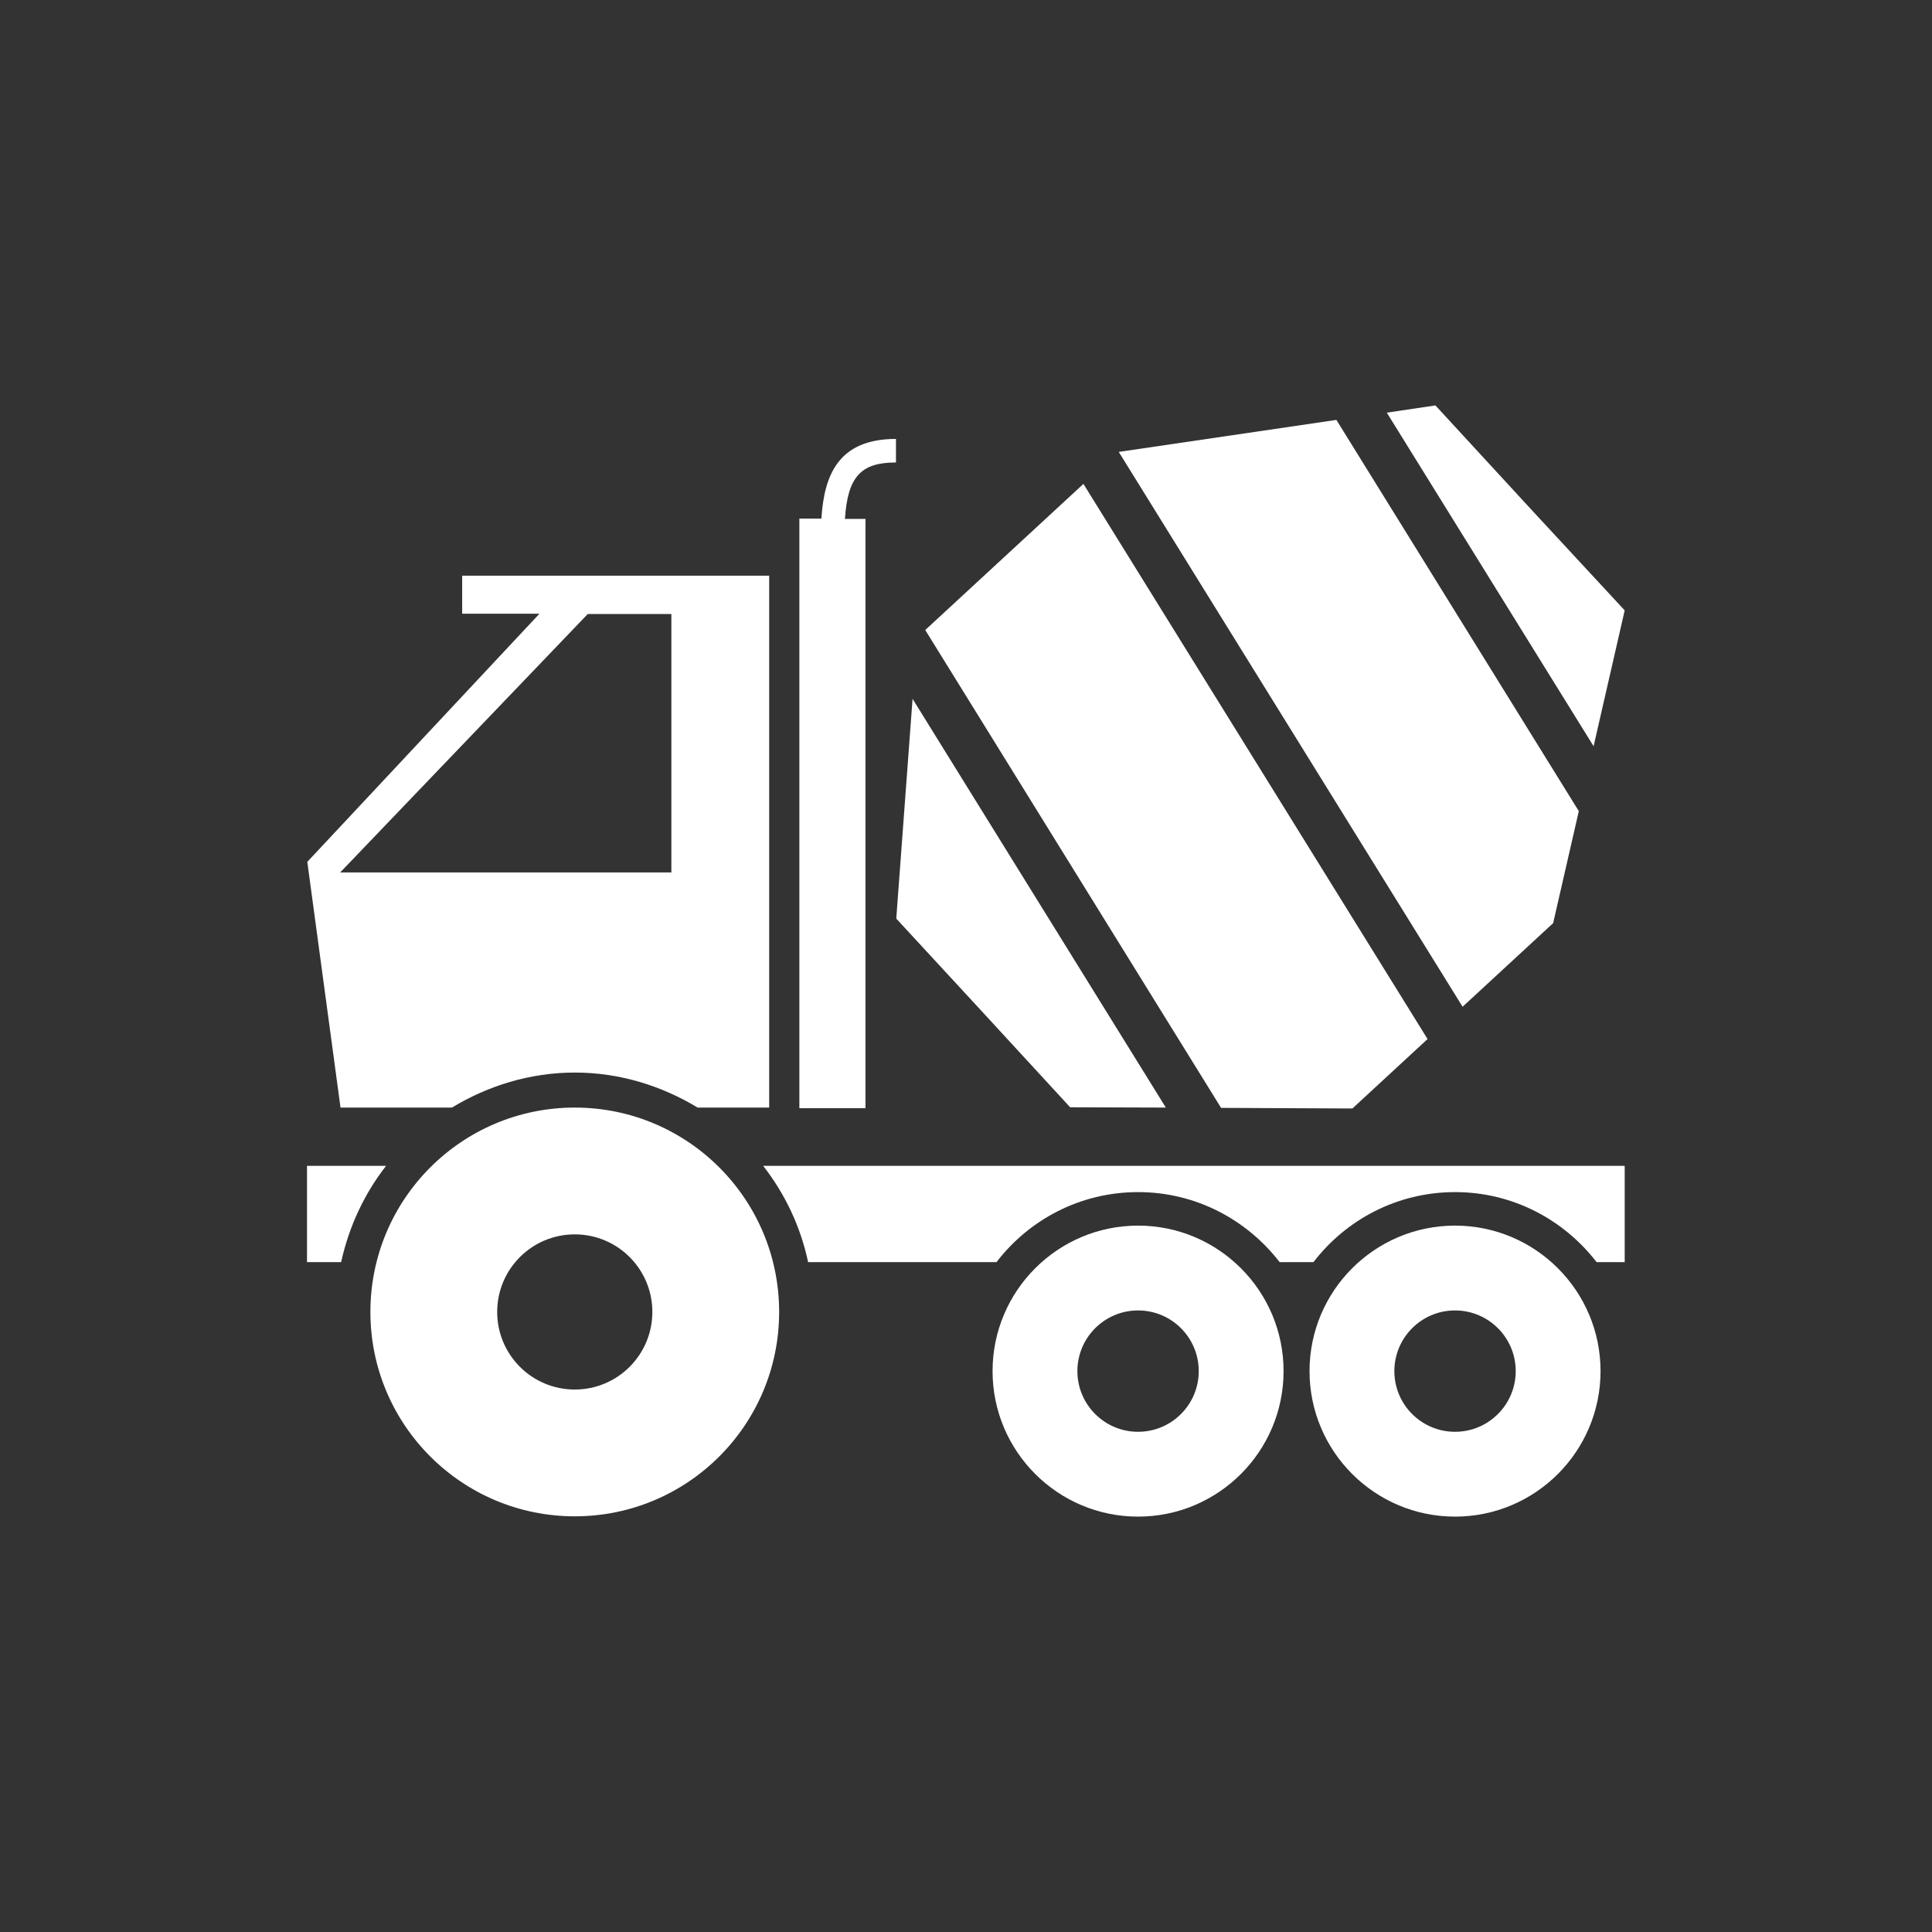 <?xml version="1.0" encoding="UTF-8"?><svg id="a" xmlns="http://www.w3.org/2000/svg" viewBox="0 0 64 64"><rect x="0" y="0" width="64" height="64" fill="#333333" stroke="none"/><defs><style>.b{fill:#fff;}</style></defs><polygon class="b" points="51.45 30.58 52.3 26.87 44.27 13.91 37.06 14.97 48.45 33.35 51.45 30.58"/><polygon class="b" points="53.82 20.22 50.68 16.83 47.55 13.43 45.94 13.67 52.79 24.72 53.82 20.22"/><polygon class="b" points="32.57 33.55 35.45 36.68 38.62 36.69 30.23 23.15 29.69 30.43 32.57 33.55"/><polygon class="b" points="44.8 36.72 47.29 34.42 35.89 16.03 30.65 20.87 40.45 36.7 44.8 36.72"/><path class="b" d="m37.7,40.6c-2.66,0-4.82,2.16-4.82,4.82s2.16,4.82,4.82,4.82,4.82-2.16,4.82-4.82-2.16-4.82-4.82-4.82Zm0,6.83c-1.11,0-2.01-.9-2.01-2.01s.9-2.01,2.01-2.01,2.01.9,2.01,2.01-.9,2.01-2.01,2.01Z"/><path class="b" d="m48.2,40.6c-2.66,0-4.82,2.16-4.82,4.82s2.16,4.82,4.82,4.82,4.82-2.16,4.82-4.82-2.16-4.82-4.82-4.82Zm0,6.83c-1.11,0-2.01-.9-2.01-2.01s.9-2.01,2.01-2.01,2.01.9,2.01,2.01-.9,2.01-2.01,2.01Z"/><path class="b" d="m19.04,36.69c-3.74,0-6.77,3.03-6.77,6.77s3.03,6.77,6.77,6.77,6.77-3.03,6.77-6.77-3.03-6.77-6.77-6.77Zm0,9.34c-1.42,0-2.57-1.15-2.57-2.57s1.15-2.57,2.57-2.57,2.57,1.15,2.57,2.57-1.15,2.57-2.57,2.57Z"/><g><path class="b" d="m10.17,38.62v3.19h1.13c.26-1.18.77-2.27,1.49-3.19h-2.62Z"/><path class="b" d="m25.28,38.62c.72.92,1.24,2.01,1.49,3.19h6.24c1.08-1.41,2.78-2.32,4.69-2.32s3.6.91,4.69,2.32h1.12c1.08-1.41,2.78-2.32,4.69-2.32s3.6.91,4.69,2.32h.93v-3.19h-28.53Z"/><path class="b" d="m23.11,36.69h2.37v-17.62h-10.17v1.26h2.56l-7.69,8.22,1.1,8.14h3.69c1.19-.72,2.58-1.16,4.07-1.16s2.88.44,4.07,1.16Zm-11.84-7.79l8.2-8.56h2.77v8.56h-10.97Z"/></g><path class="b" d="m28.68,17.19h-.69c.09-1.41.54-1.87,1.69-1.87v-.78c-1.91,0-2.38,1.2-2.47,2.64h-.73v19.53h2.19v-19.53Z"/></svg>